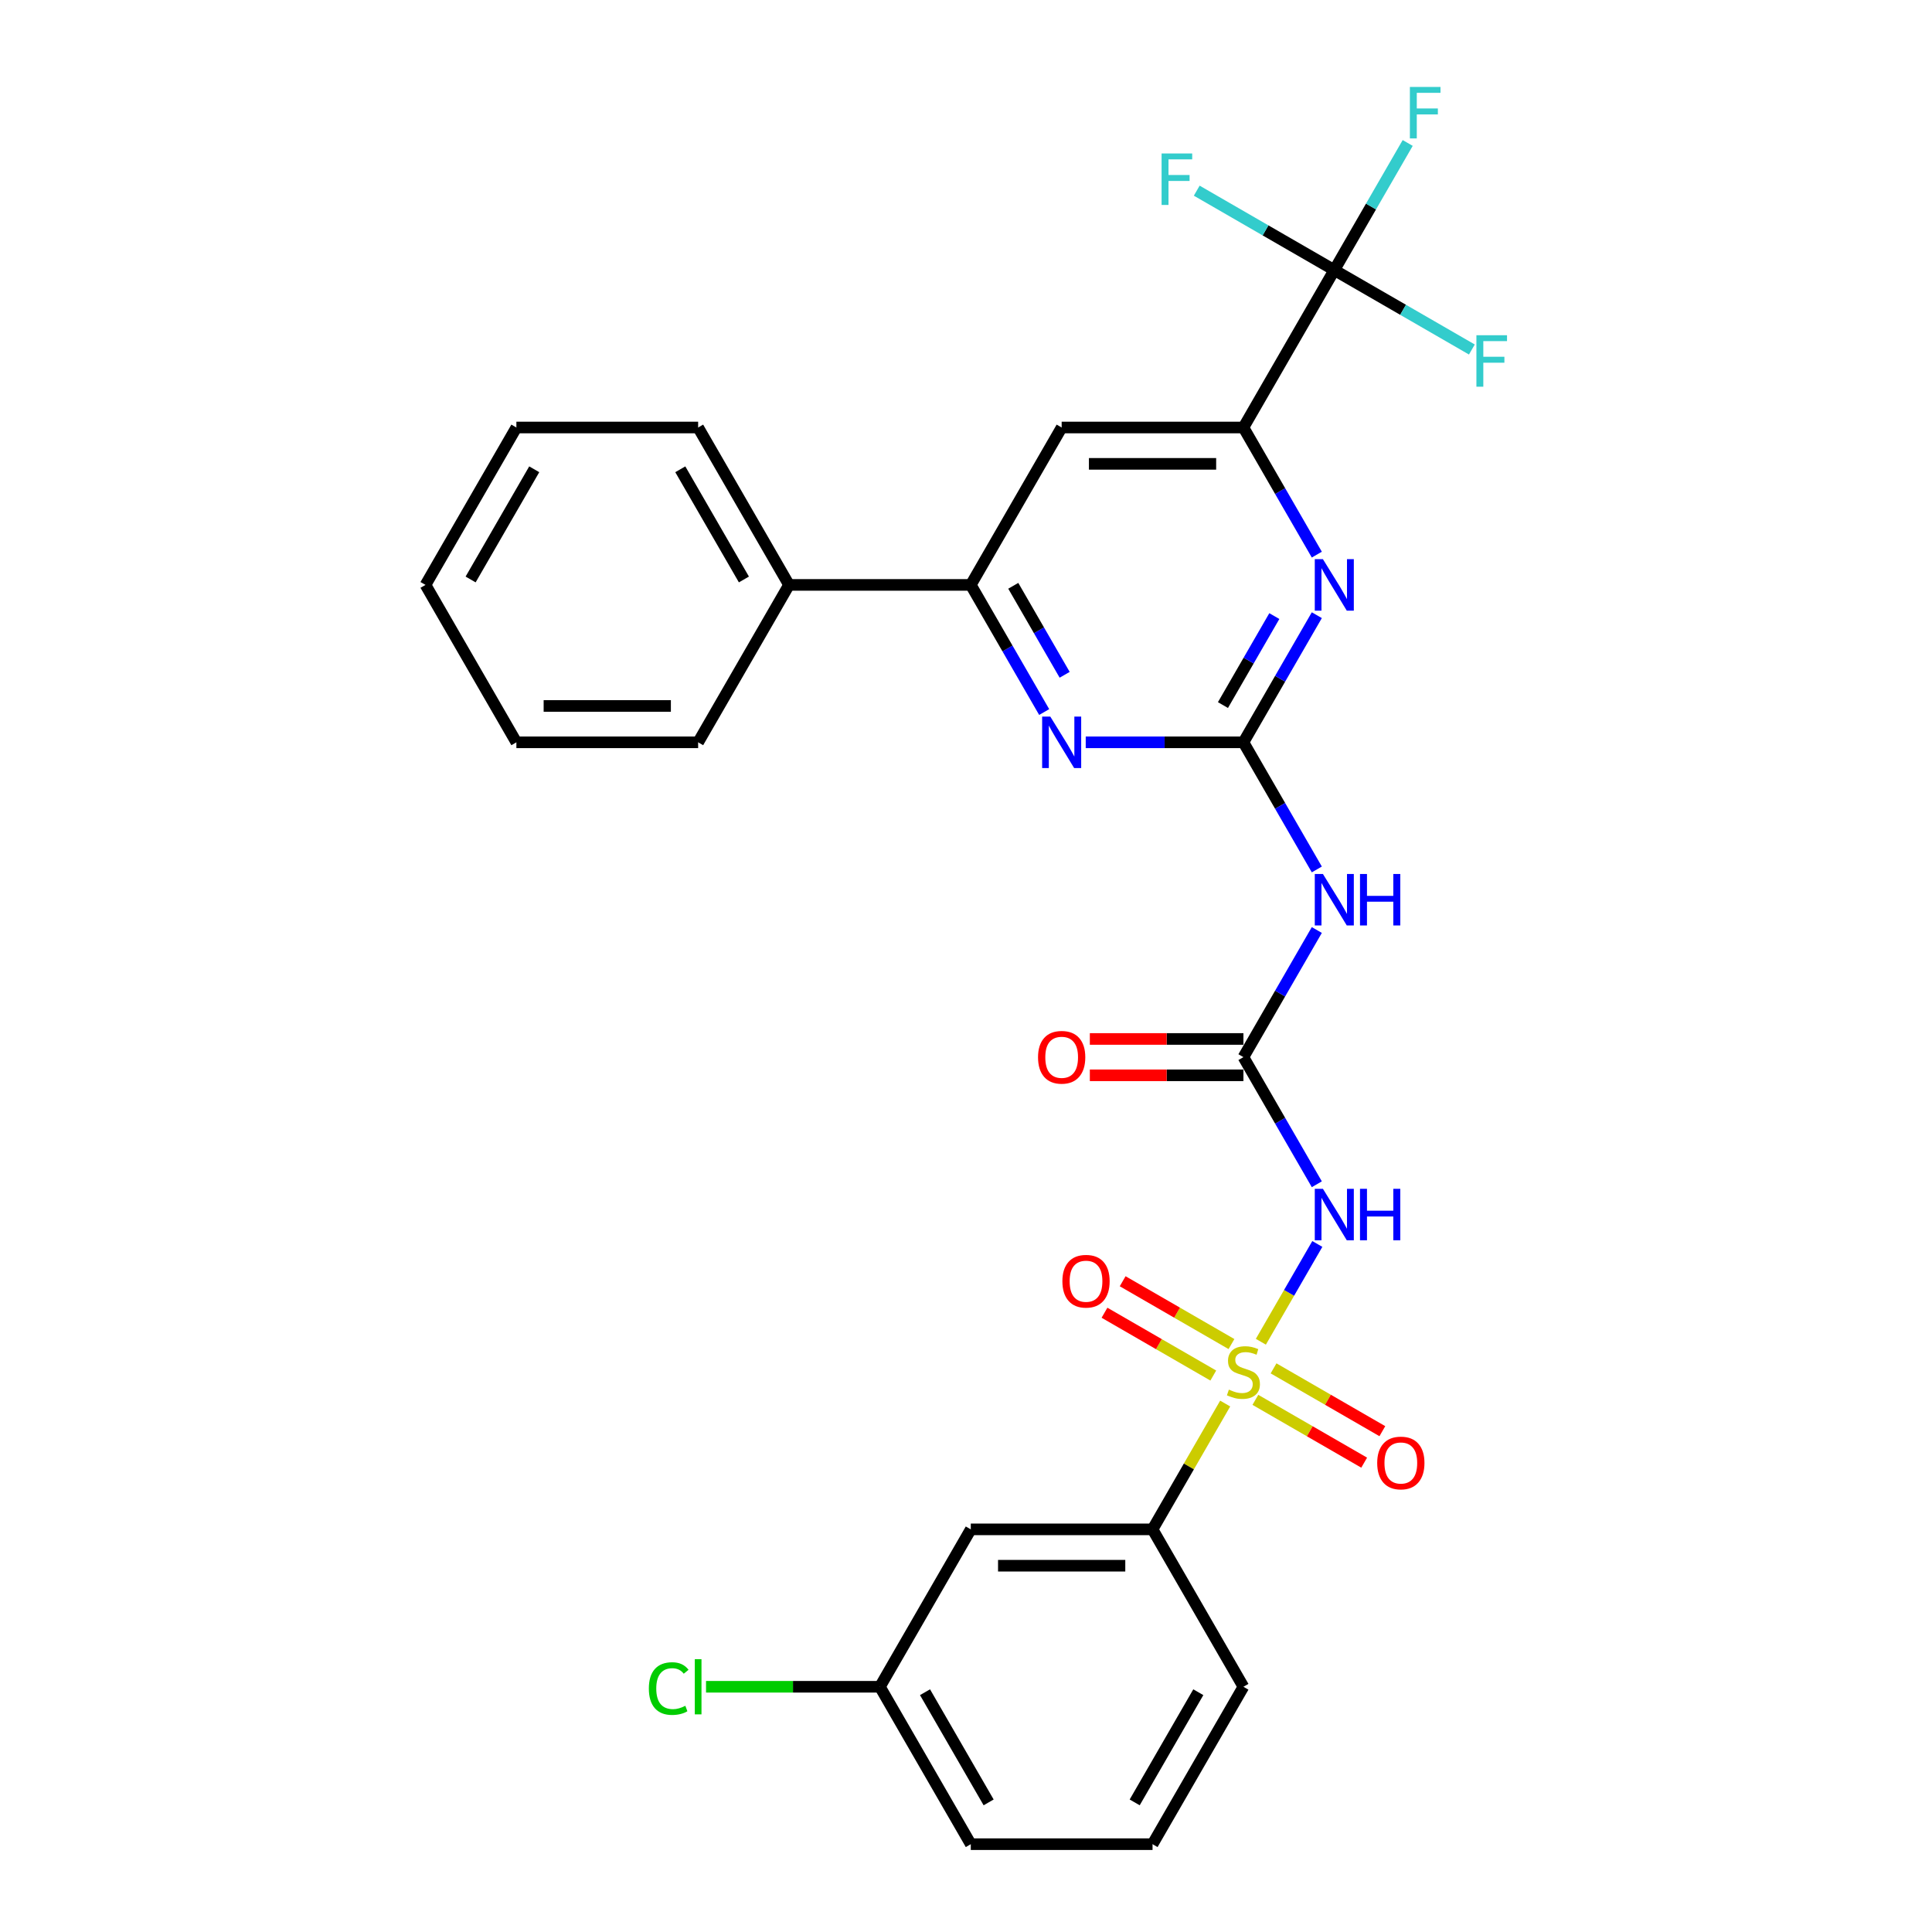 <?xml version='1.0' encoding='iso-8859-1'?>
<svg version='1.1' baseProfile='full'
              xmlns='http://www.w3.org/2000/svg'
                      xmlns:rdkit='http://www.rdkit.org/xml'
                      xmlns:xlink='http://www.w3.org/1999/xlink'
                  xml:space='preserve'
width='1000px' height='1000px' viewBox='0 0 1000 1000'>
<!-- END OF HEADER -->
<rect style='opacity:1.0;fill:#FFFFFF;stroke:none' width='1000' height='1000' x='0' y='0'> </rect>
<path class='bond-1' d='M 652.621,694.486 L 667.233,669.177' style='fill:none;fill-rule:evenodd;stroke:#CCCC00;stroke-width:6px;stroke-linecap:butt;stroke-linejoin:miter;stroke-opacity:1' />
<path class='bond-1' d='M 667.233,669.177 L 681.845,643.869' style='fill:none;fill-rule:evenodd;stroke:#0000FF;stroke-width:6px;stroke-linecap:butt;stroke-linejoin:miter;stroke-opacity:1' />
<path class='bond-9' d='M 634.154,726.473 L 615.354,759.034' style='fill:none;fill-rule:evenodd;stroke:#CCCC00;stroke-width:6px;stroke-linecap:butt;stroke-linejoin:miter;stroke-opacity:1' />
<path class='bond-9' d='M 615.354,759.034 L 596.554,791.596' style='fill:none;fill-rule:evenodd;stroke:#000000;stroke-width:6px;stroke-linecap:butt;stroke-linejoin:miter;stroke-opacity:1' />
<path class='bond-11' d='M 637.403,695.684 L 609.247,679.428' style='fill:none;fill-rule:evenodd;stroke:#CCCC00;stroke-width:6px;stroke-linecap:butt;stroke-linejoin:miter;stroke-opacity:1' />
<path class='bond-11' d='M 609.247,679.428 L 581.091,663.172' style='fill:none;fill-rule:evenodd;stroke:#FF0000;stroke-width:6px;stroke-linecap:butt;stroke-linejoin:miter;stroke-opacity:1' />
<path class='bond-11' d='M 627.995,711.979 L 599.839,695.723' style='fill:none;fill-rule:evenodd;stroke:#CCCC00;stroke-width:6px;stroke-linecap:butt;stroke-linejoin:miter;stroke-opacity:1' />
<path class='bond-11' d='M 599.839,695.723 L 571.683,679.467' style='fill:none;fill-rule:evenodd;stroke:#FF0000;stroke-width:6px;stroke-linecap:butt;stroke-linejoin:miter;stroke-opacity:1' />
<path class='bond-12' d='M 649.784,724.559 L 677.94,740.815' style='fill:none;fill-rule:evenodd;stroke:#CCCC00;stroke-width:6px;stroke-linecap:butt;stroke-linejoin:miter;stroke-opacity:1' />
<path class='bond-12' d='M 677.94,740.815 L 706.097,757.071' style='fill:none;fill-rule:evenodd;stroke:#FF0000;stroke-width:6px;stroke-linecap:butt;stroke-linejoin:miter;stroke-opacity:1' />
<path class='bond-12' d='M 659.192,708.264 L 687.348,724.52' style='fill:none;fill-rule:evenodd;stroke:#CCCC00;stroke-width:6px;stroke-linecap:butt;stroke-linejoin:miter;stroke-opacity:1' />
<path class='bond-12' d='M 687.348,724.52 L 715.505,740.776' style='fill:none;fill-rule:evenodd;stroke:#FF0000;stroke-width:6px;stroke-linecap:butt;stroke-linejoin:miter;stroke-opacity:1' />
<path class='bond-0' d='M 643.594,384.223 L 662.589,417.124' style='fill:none;fill-rule:evenodd;stroke:#000000;stroke-width:6px;stroke-linecap:butt;stroke-linejoin:miter;stroke-opacity:1' />
<path class='bond-0' d='M 662.589,417.124 L 681.584,450.024' style='fill:none;fill-rule:evenodd;stroke:#0000FF;stroke-width:6px;stroke-linecap:butt;stroke-linejoin:miter;stroke-opacity:1' />
<path class='bond-4' d='M 643.594,384.223 L 662.589,351.323' style='fill:none;fill-rule:evenodd;stroke:#000000;stroke-width:6px;stroke-linecap:butt;stroke-linejoin:miter;stroke-opacity:1' />
<path class='bond-4' d='M 662.589,351.323 L 681.584,318.422' style='fill:none;fill-rule:evenodd;stroke:#0000FF;stroke-width:6px;stroke-linecap:butt;stroke-linejoin:miter;stroke-opacity:1' />
<path class='bond-4' d='M 632.997,364.945 L 646.294,341.915' style='fill:none;fill-rule:evenodd;stroke:#000000;stroke-width:6px;stroke-linecap:butt;stroke-linejoin:miter;stroke-opacity:1' />
<path class='bond-4' d='M 646.294,341.915 L 659.591,318.884' style='fill:none;fill-rule:evenodd;stroke:#0000FF;stroke-width:6px;stroke-linecap:butt;stroke-linejoin:miter;stroke-opacity:1' />
<path class='bond-6' d='M 643.594,384.223 L 602.782,384.223' style='fill:none;fill-rule:evenodd;stroke:#000000;stroke-width:6px;stroke-linecap:butt;stroke-linejoin:miter;stroke-opacity:1' />
<path class='bond-6' d='M 602.782,384.223 L 561.971,384.223' style='fill:none;fill-rule:evenodd;stroke:#0000FF;stroke-width:6px;stroke-linecap:butt;stroke-linejoin:miter;stroke-opacity:1' />
<path class='bond-2' d='M 681.584,612.973 L 662.589,580.073' style='fill:none;fill-rule:evenodd;stroke:#0000FF;stroke-width:6px;stroke-linecap:butt;stroke-linejoin:miter;stroke-opacity:1' />
<path class='bond-2' d='M 662.589,580.073 L 643.594,547.172' style='fill:none;fill-rule:evenodd;stroke:#000000;stroke-width:6px;stroke-linecap:butt;stroke-linejoin:miter;stroke-opacity:1' />
<path class='bond-3' d='M 643.594,547.172 L 662.589,514.272' style='fill:none;fill-rule:evenodd;stroke:#000000;stroke-width:6px;stroke-linecap:butt;stroke-linejoin:miter;stroke-opacity:1' />
<path class='bond-3' d='M 662.589,514.272 L 681.584,481.371' style='fill:none;fill-rule:evenodd;stroke:#0000FF;stroke-width:6px;stroke-linecap:butt;stroke-linejoin:miter;stroke-opacity:1' />
<path class='bond-14' d='M 643.594,537.765 L 603.845,537.765' style='fill:none;fill-rule:evenodd;stroke:#000000;stroke-width:6px;stroke-linecap:butt;stroke-linejoin:miter;stroke-opacity:1' />
<path class='bond-14' d='M 603.845,537.765 L 564.097,537.765' style='fill:none;fill-rule:evenodd;stroke:#FF0000;stroke-width:6px;stroke-linecap:butt;stroke-linejoin:miter;stroke-opacity:1' />
<path class='bond-14' d='M 643.594,556.58 L 603.845,556.58' style='fill:none;fill-rule:evenodd;stroke:#000000;stroke-width:6px;stroke-linecap:butt;stroke-linejoin:miter;stroke-opacity:1' />
<path class='bond-14' d='M 603.845,556.58 L 564.097,556.58' style='fill:none;fill-rule:evenodd;stroke:#FF0000;stroke-width:6px;stroke-linecap:butt;stroke-linejoin:miter;stroke-opacity:1' />
<path class='bond-7' d='M 681.584,287.075 L 662.589,254.174' style='fill:none;fill-rule:evenodd;stroke:#0000FF;stroke-width:6px;stroke-linecap:butt;stroke-linejoin:miter;stroke-opacity:1' />
<path class='bond-7' d='M 662.589,254.174 L 643.594,221.274' style='fill:none;fill-rule:evenodd;stroke:#000000;stroke-width:6px;stroke-linecap:butt;stroke-linejoin:miter;stroke-opacity:1' />
<path class='bond-5' d='M 690.633,139.799 L 643.594,221.274' style='fill:none;fill-rule:evenodd;stroke:#000000;stroke-width:6px;stroke-linecap:butt;stroke-linejoin:miter;stroke-opacity:1' />
<path class='bond-16' d='M 690.633,139.799 L 709.628,106.899' style='fill:none;fill-rule:evenodd;stroke:#000000;stroke-width:6px;stroke-linecap:butt;stroke-linejoin:miter;stroke-opacity:1' />
<path class='bond-16' d='M 709.628,106.899 L 728.623,73.998' style='fill:none;fill-rule:evenodd;stroke:#33CCCC;stroke-width:6px;stroke-linecap:butt;stroke-linejoin:miter;stroke-opacity:1' />
<path class='bond-17' d='M 690.633,139.799 L 726.234,160.353' style='fill:none;fill-rule:evenodd;stroke:#000000;stroke-width:6px;stroke-linecap:butt;stroke-linejoin:miter;stroke-opacity:1' />
<path class='bond-17' d='M 726.234,160.353 L 761.834,180.907' style='fill:none;fill-rule:evenodd;stroke:#33CCCC;stroke-width:6px;stroke-linecap:butt;stroke-linejoin:miter;stroke-opacity:1' />
<path class='bond-18' d='M 690.633,139.799 L 655.033,119.245' style='fill:none;fill-rule:evenodd;stroke:#000000;stroke-width:6px;stroke-linecap:butt;stroke-linejoin:miter;stroke-opacity:1' />
<path class='bond-18' d='M 655.033,119.245 L 619.432,98.691' style='fill:none;fill-rule:evenodd;stroke:#33CCCC;stroke-width:6px;stroke-linecap:butt;stroke-linejoin:miter;stroke-opacity:1' />
<path class='bond-8' d='M 540.466,368.55 L 521.471,335.649' style='fill:none;fill-rule:evenodd;stroke:#0000FF;stroke-width:6px;stroke-linecap:butt;stroke-linejoin:miter;stroke-opacity:1' />
<path class='bond-8' d='M 521.471,335.649 L 502.476,302.749' style='fill:none;fill-rule:evenodd;stroke:#000000;stroke-width:6px;stroke-linecap:butt;stroke-linejoin:miter;stroke-opacity:1' />
<path class='bond-8' d='M 551.062,349.272 L 537.766,326.241' style='fill:none;fill-rule:evenodd;stroke:#0000FF;stroke-width:6px;stroke-linecap:butt;stroke-linejoin:miter;stroke-opacity:1' />
<path class='bond-8' d='M 537.766,326.241 L 524.469,303.211' style='fill:none;fill-rule:evenodd;stroke:#000000;stroke-width:6px;stroke-linecap:butt;stroke-linejoin:miter;stroke-opacity:1' />
<path class='bond-30' d='M 643.594,221.274 L 549.515,221.274' style='fill:none;fill-rule:evenodd;stroke:#000000;stroke-width:6px;stroke-linecap:butt;stroke-linejoin:miter;stroke-opacity:1' />
<path class='bond-30' d='M 629.482,240.09 L 563.627,240.09' style='fill:none;fill-rule:evenodd;stroke:#000000;stroke-width:6px;stroke-linecap:butt;stroke-linejoin:miter;stroke-opacity:1' />
<path class='bond-10' d='M 502.476,302.749 L 549.515,221.274' style='fill:none;fill-rule:evenodd;stroke:#000000;stroke-width:6px;stroke-linecap:butt;stroke-linejoin:miter;stroke-opacity:1' />
<path class='bond-15' d='M 502.476,302.749 L 408.397,302.749' style='fill:none;fill-rule:evenodd;stroke:#000000;stroke-width:6px;stroke-linecap:butt;stroke-linejoin:miter;stroke-opacity:1' />
<path class='bond-13' d='M 596.554,791.596 L 502.476,791.596' style='fill:none;fill-rule:evenodd;stroke:#000000;stroke-width:6px;stroke-linecap:butt;stroke-linejoin:miter;stroke-opacity:1' />
<path class='bond-13' d='M 582.443,810.412 L 516.587,810.412' style='fill:none;fill-rule:evenodd;stroke:#000000;stroke-width:6px;stroke-linecap:butt;stroke-linejoin:miter;stroke-opacity:1' />
<path class='bond-21' d='M 596.554,791.596 L 643.594,873.071' style='fill:none;fill-rule:evenodd;stroke:#000000;stroke-width:6px;stroke-linecap:butt;stroke-linejoin:miter;stroke-opacity:1' />
<path class='bond-19' d='M 502.476,791.596 L 455.436,873.071' style='fill:none;fill-rule:evenodd;stroke:#000000;stroke-width:6px;stroke-linecap:butt;stroke-linejoin:miter;stroke-opacity:1' />
<path class='bond-23' d='M 408.397,302.749 L 361.357,221.274' style='fill:none;fill-rule:evenodd;stroke:#000000;stroke-width:6px;stroke-linecap:butt;stroke-linejoin:miter;stroke-opacity:1' />
<path class='bond-23' d='M 385.046,299.935 L 352.118,242.903' style='fill:none;fill-rule:evenodd;stroke:#000000;stroke-width:6px;stroke-linecap:butt;stroke-linejoin:miter;stroke-opacity:1' />
<path class='bond-24' d='M 408.397,302.749 L 361.357,384.223' style='fill:none;fill-rule:evenodd;stroke:#000000;stroke-width:6px;stroke-linecap:butt;stroke-linejoin:miter;stroke-opacity:1' />
<path class='bond-20' d='M 455.436,873.071 L 410.438,873.071' style='fill:none;fill-rule:evenodd;stroke:#000000;stroke-width:6px;stroke-linecap:butt;stroke-linejoin:miter;stroke-opacity:1' />
<path class='bond-20' d='M 410.438,873.071 L 365.44,873.071' style='fill:none;fill-rule:evenodd;stroke:#00CC00;stroke-width:6px;stroke-linecap:butt;stroke-linejoin:miter;stroke-opacity:1' />
<path class='bond-29' d='M 455.436,873.071 L 502.476,954.545' style='fill:none;fill-rule:evenodd;stroke:#000000;stroke-width:6px;stroke-linecap:butt;stroke-linejoin:miter;stroke-opacity:1' />
<path class='bond-29' d='M 478.787,875.884 L 511.715,932.916' style='fill:none;fill-rule:evenodd;stroke:#000000;stroke-width:6px;stroke-linecap:butt;stroke-linejoin:miter;stroke-opacity:1' />
<path class='bond-22' d='M 643.594,873.071 L 596.554,954.545' style='fill:none;fill-rule:evenodd;stroke:#000000;stroke-width:6px;stroke-linecap:butt;stroke-linejoin:miter;stroke-opacity:1' />
<path class='bond-22' d='M 620.243,875.884 L 587.315,932.916' style='fill:none;fill-rule:evenodd;stroke:#000000;stroke-width:6px;stroke-linecap:butt;stroke-linejoin:miter;stroke-opacity:1' />
<path class='bond-25' d='M 596.554,954.545 L 502.476,954.545' style='fill:none;fill-rule:evenodd;stroke:#000000;stroke-width:6px;stroke-linecap:butt;stroke-linejoin:miter;stroke-opacity:1' />
<path class='bond-26' d='M 361.357,221.274 L 267.279,221.274' style='fill:none;fill-rule:evenodd;stroke:#000000;stroke-width:6px;stroke-linecap:butt;stroke-linejoin:miter;stroke-opacity:1' />
<path class='bond-27' d='M 361.357,384.223 L 267.279,384.223' style='fill:none;fill-rule:evenodd;stroke:#000000;stroke-width:6px;stroke-linecap:butt;stroke-linejoin:miter;stroke-opacity:1' />
<path class='bond-27' d='M 347.246,365.407 L 281.39,365.407' style='fill:none;fill-rule:evenodd;stroke:#000000;stroke-width:6px;stroke-linecap:butt;stroke-linejoin:miter;stroke-opacity:1' />
<path class='bond-31' d='M 267.279,221.274 L 220.239,302.749' style='fill:none;fill-rule:evenodd;stroke:#000000;stroke-width:6px;stroke-linecap:butt;stroke-linejoin:miter;stroke-opacity:1' />
<path class='bond-31' d='M 276.518,242.903 L 243.59,299.935' style='fill:none;fill-rule:evenodd;stroke:#000000;stroke-width:6px;stroke-linecap:butt;stroke-linejoin:miter;stroke-opacity:1' />
<path class='bond-28' d='M 267.279,384.223 L 220.239,302.749' style='fill:none;fill-rule:evenodd;stroke:#000000;stroke-width:6px;stroke-linecap:butt;stroke-linejoin:miter;stroke-opacity:1' />
<path  class='atom-0' d='M 636.067 719.266
Q 636.368 719.379, 637.61 719.906
Q 638.852 720.433, 640.207 720.771
Q 641.599 721.072, 642.954 721.072
Q 645.475 721.072, 646.943 719.868
Q 648.411 718.626, 648.411 716.481
Q 648.411 715.014, 647.658 714.111
Q 646.943 713.207, 645.814 712.718
Q 644.685 712.229, 642.803 711.665
Q 640.433 710.95, 639.003 710.272
Q 637.61 709.595, 636.594 708.165
Q 635.616 706.735, 635.616 704.326
Q 635.616 700.977, 637.874 698.907
Q 640.169 696.838, 644.685 696.838
Q 647.771 696.838, 651.271 698.305
L 650.405 701.203
Q 647.206 699.886, 644.798 699.886
Q 642.201 699.886, 640.771 700.977
Q 639.341 702.031, 639.379 703.875
Q 639.379 705.305, 640.094 706.17
Q 640.847 707.036, 641.9 707.525
Q 642.992 708.014, 644.798 708.579
Q 647.206 709.331, 648.636 710.084
Q 650.066 710.837, 651.082 712.38
Q 652.136 713.885, 652.136 716.481
Q 652.136 720.169, 649.652 722.164
Q 647.206 724.121, 643.105 724.121
Q 640.734 724.121, 638.927 723.594
Q 637.159 723.104, 635.051 722.239
L 636.067 719.266
' fill='#CCCC00'/>
<path  class='atom-2' d='M 684.744 615.325
L 693.474 629.437
Q 694.34 630.83, 695.732 633.351
Q 697.125 635.872, 697.2 636.023
L 697.2 615.325
L 700.737 615.325
L 700.737 641.969
L 697.087 641.969
L 687.717 626.54
Q 686.625 624.733, 685.459 622.664
Q 684.33 620.594, 683.991 619.954
L 683.991 641.969
L 680.529 641.969
L 680.529 615.325
L 684.744 615.325
' fill='#0000FF'/>
<path  class='atom-2' d='M 703.936 615.325
L 707.548 615.325
L 707.548 626.653
L 721.171 626.653
L 721.171 615.325
L 724.784 615.325
L 724.784 641.969
L 721.171 641.969
L 721.171 629.663
L 707.548 629.663
L 707.548 641.969
L 703.936 641.969
L 703.936 615.325
' fill='#0000FF'/>
<path  class='atom-4' d='M 684.744 452.376
L 693.474 466.488
Q 694.34 467.88, 695.732 470.402
Q 697.125 472.923, 697.2 473.074
L 697.2 452.376
L 700.737 452.376
L 700.737 479.019
L 697.087 479.019
L 687.717 463.59
Q 686.625 461.784, 685.459 459.714
Q 684.33 457.645, 683.991 457.005
L 683.991 479.019
L 680.529 479.019
L 680.529 452.376
L 684.744 452.376
' fill='#0000FF'/>
<path  class='atom-4' d='M 703.936 452.376
L 707.548 452.376
L 707.548 463.703
L 721.171 463.703
L 721.171 452.376
L 724.784 452.376
L 724.784 479.019
L 721.171 479.019
L 721.171 466.714
L 707.548 466.714
L 707.548 479.019
L 703.936 479.019
L 703.936 452.376
' fill='#0000FF'/>
<path  class='atom-5' d='M 684.744 289.427
L 693.474 303.539
Q 694.34 304.931, 695.732 307.453
Q 697.125 309.974, 697.2 310.124
L 697.2 289.427
L 700.737 289.427
L 700.737 316.07
L 697.087 316.07
L 687.717 300.641
Q 686.625 298.835, 685.459 296.765
Q 684.33 294.695, 683.991 294.056
L 683.991 316.07
L 680.529 316.07
L 680.529 289.427
L 684.744 289.427
' fill='#0000FF'/>
<path  class='atom-7' d='M 543.626 370.902
L 552.356 385.013
Q 553.222 386.406, 554.614 388.927
Q 556.006 391.448, 556.082 391.599
L 556.082 370.902
L 559.619 370.902
L 559.619 397.545
L 555.969 397.545
L 546.599 382.116
Q 545.507 380.309, 544.341 378.24
Q 543.212 376.17, 542.873 375.53
L 542.873 397.545
L 539.411 397.545
L 539.411 370.902
L 543.626 370.902
' fill='#0000FF'/>
<path  class='atom-12' d='M 549.889 663.157
Q 549.889 656.76, 553.05 653.185
Q 556.211 649.61, 562.119 649.61
Q 568.027 649.61, 571.188 653.185
Q 574.349 656.76, 574.349 663.157
Q 574.349 669.63, 571.151 673.318
Q 567.952 676.968, 562.119 676.968
Q 556.249 676.968, 553.05 673.318
Q 549.889 669.668, 549.889 663.157
M 562.119 673.958
Q 566.183 673.958, 568.366 671.248
Q 570.586 668.501, 570.586 663.157
Q 570.586 657.927, 568.366 655.293
Q 566.183 652.621, 562.119 652.621
Q 558.055 652.621, 555.835 655.255
Q 553.652 657.889, 553.652 663.157
Q 553.652 668.539, 555.835 671.248
Q 558.055 673.958, 562.119 673.958
' fill='#FF0000'/>
<path  class='atom-13' d='M 712.838 757.236
Q 712.838 750.839, 715.999 747.264
Q 719.16 743.689, 725.068 743.689
Q 730.976 743.689, 734.138 747.264
Q 737.299 750.839, 737.299 757.236
Q 737.299 763.709, 734.1 767.397
Q 730.901 771.047, 725.068 771.047
Q 719.198 771.047, 715.999 767.397
Q 712.838 763.747, 712.838 757.236
M 725.068 768.037
Q 729.133 768.037, 731.315 765.327
Q 733.535 762.58, 733.535 757.236
Q 733.535 752.005, 731.315 749.371
Q 729.133 746.699, 725.068 746.699
Q 721.004 746.699, 718.784 749.334
Q 716.601 751.968, 716.601 757.236
Q 716.601 762.618, 718.784 765.327
Q 721.004 768.037, 725.068 768.037
' fill='#FF0000'/>
<path  class='atom-15' d='M 537.285 547.248
Q 537.285 540.85, 540.446 537.275
Q 543.607 533.7, 549.515 533.7
Q 555.423 533.7, 558.584 537.275
Q 561.745 540.85, 561.745 547.248
Q 561.745 553.72, 558.547 557.408
Q 555.348 561.058, 549.515 561.058
Q 543.644 561.058, 540.446 557.408
Q 537.285 553.758, 537.285 547.248
M 549.515 558.048
Q 553.579 558.048, 555.762 555.338
Q 557.982 552.591, 557.982 547.248
Q 557.982 542.017, 555.762 539.383
Q 553.579 536.711, 549.515 536.711
Q 545.451 536.711, 543.23 539.345
Q 541.048 541.979, 541.048 547.248
Q 541.048 552.629, 543.23 555.338
Q 545.451 558.048, 549.515 558.048
' fill='#FF0000'/>
<path  class='atom-17' d='M 729.751 45.003
L 745.594 45.003
L 745.594 48.051
L 733.326 48.051
L 733.326 56.142
L 744.239 56.142
L 744.239 59.228
L 733.326 59.228
L 733.326 71.646
L 729.751 71.646
L 729.751 45.003
' fill='#33CCCC'/>
<path  class='atom-18' d='M 764.186 173.517
L 780.029 173.517
L 780.029 176.565
L 767.761 176.565
L 767.761 184.656
L 778.674 184.656
L 778.674 187.742
L 767.761 187.742
L 767.761 200.16
L 764.186 200.16
L 764.186 173.517
' fill='#33CCCC'/>
<path  class='atom-19' d='M 601.237 79.438
L 617.08 79.438
L 617.08 82.487
L 604.812 82.487
L 604.812 90.577
L 615.725 90.577
L 615.725 93.663
L 604.812 93.663
L 604.812 106.082
L 601.237 106.082
L 601.237 79.438
' fill='#33CCCC'/>
<path  class='atom-21' d='M 335.843 873.993
Q 335.843 867.37, 338.929 863.908
Q 342.052 860.408, 347.961 860.408
Q 353.455 860.408, 356.39 864.284
L 353.906 866.316
Q 351.761 863.494, 347.961 863.494
Q 343.934 863.494, 341.789 866.203
Q 339.682 868.875, 339.682 873.993
Q 339.682 879.261, 341.864 881.971
Q 344.085 884.68, 348.375 884.68
Q 351.31 884.68, 354.734 882.911
L 355.788 885.734
Q 354.396 886.637, 352.288 887.164
Q 350.181 887.691, 347.848 887.691
Q 342.052 887.691, 338.929 884.153
Q 335.843 880.616, 335.843 873.993
' fill='#00CC00'/>
<path  class='atom-21' d='M 359.626 858.79
L 363.088 858.79
L 363.088 887.352
L 359.626 887.352
L 359.626 858.79
' fill='#00CC00'/>
</svg>
